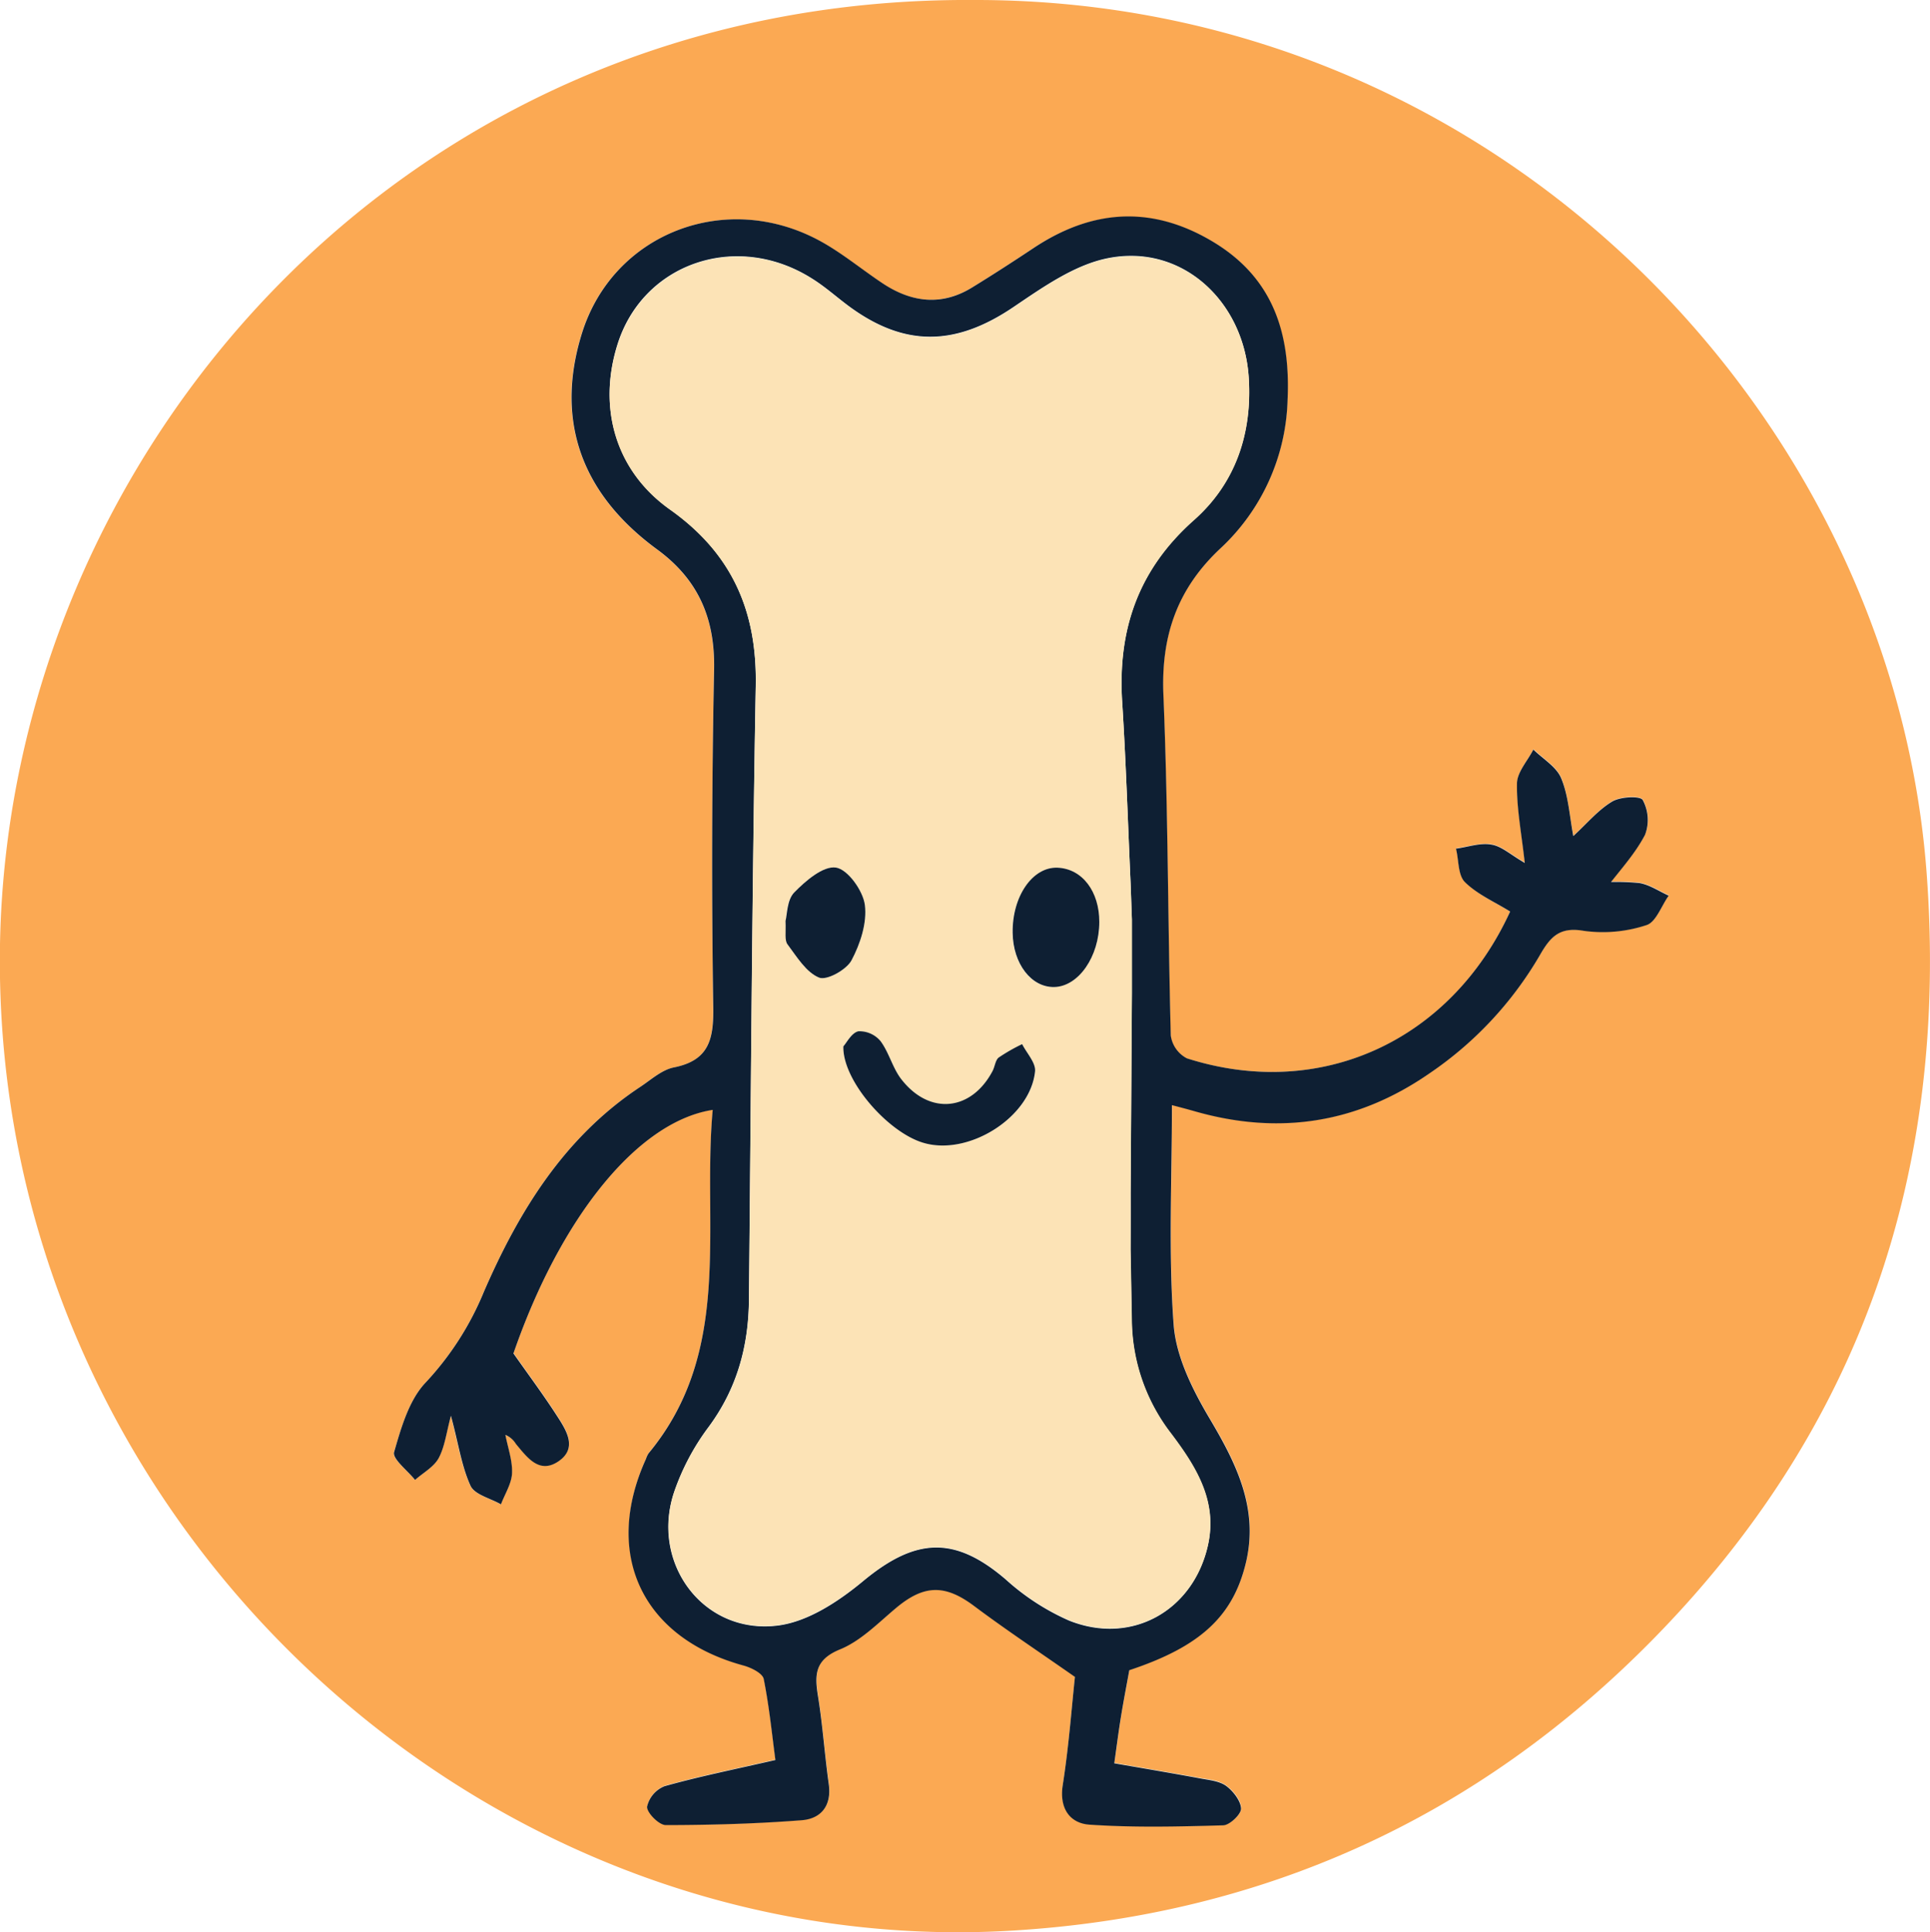 <svg xmlns="http://www.w3.org/2000/svg" viewBox="0 0 316.95 317.37"><defs><style>.cls-1{fill:#fba953;}.cls-2{fill:#0e1f33;}.cls-3{fill:#fce3b6;}.cls-4{fill:#c1d29d;}</style></defs><title>Asset 3</title><g id="Layer_2" data-name="Layer 2"><g id="Layer_1-2" data-name="Layer 1"><path class="cls-1" d="M159.75,0c85.7-.25,151.09,67.77,156.66,143.57,3.59,48.91-10.83,91.16-45.31,126.05-28.76,29.09-63.83,45-104.82,47.48C77.39,322.45-1.59,247.82,0,155.09,1.43,74.75,66.13-.54,159.75,0ZM248,149.72c-9.73,21.32-31.13,31.12-53.12,24.12a5,5,0,0,1-2.64-3.74c-.49-18.65-.44-37.31-1.21-55.95-.4-9.69,2.26-17.43,9.39-24.09a34.59,34.59,0,0,0,11-24.36c.49-10.78-2.37-20.12-12.28-26s-19.86-5.33-29.48,1.08c-3.31,2.2-6.66,4.37-10.05,6.45-4.94,3-9.83,2.48-14.52-.57-3.48-2.26-6.7-5-10.32-7-15.51-8.55-34.13-1.39-39.25,15.15-3.36,10.82-2.83,24.29,12.36,35.43,6.79,5,9.53,11.35,9.37,19.7q-.52,27.75-.14,55.49c.08,5.27-.68,8.76-6.48,9.91-2,.4-3.76,2-5.56,3.23-12.42,8.24-19.87,20.36-25.63,33.63a49,49,0,0,1-9.54,14.87c-2.76,2.89-4,7.43-5.2,11.45-.31,1.11,2.22,3,3.44,4.57,1.33-1.18,3.1-2.13,3.89-3.6,1-1.88,1.25-4.18,2-6.94,1.17,4.44,1.71,8.18,3.22,11.49.67,1.47,3.27,2.07,5,3.06.64-1.7,1.74-3.39,1.82-5.11.09-2.08-.69-4.2-1.09-6.3a3.7,3.7,0,0,1,1.77,1.42c1.82,2.23,3.86,5,7,2.84s1.27-5.09-.26-7.45c-2.23-3.46-4.7-6.77-7.15-10.26,7.71-22.3,20.4-38.06,32.72-40-1.74,19.23,3.45,39.52-10.53,56.41a4.14,4.14,0,0,0-.42.9c-7.09,15.7-.58,29.42,16,33.95,1.26.34,3.14,1.27,3.33,2.21.93,4.6,1.38,9.3,1.92,13.31-6.66,1.53-12.49,2.7-18.2,4.3a4.75,4.75,0,0,0-2.88,3.39c0,1,2,3,3.07,3,7.45,0,14.92-.22,22.35-.8,3.15-.25,4.93-2.38,4.42-5.95-.67-4.76-1-9.58-1.75-14.32-.58-3.56-.61-6.07,3.6-7.79,3.41-1.39,6.25-4.32,9.17-6.77,4.65-3.91,8.1-3.93,12.9-.32,5.09,3.81,10.4,7.34,16.51,11.61-.54,4.94-1,11.38-2,17.76-.57,3.83,1.16,6.29,4.4,6.51,7.29.5,14.64.32,21.95.11,1.07,0,3-1.8,2.93-2.73,0-1.29-1.26-2.87-2.43-3.73s-2.78-1-4.24-1.24c-4.66-.87-9.34-1.65-14.15-2.49.4-2.8.71-5.27,1.11-7.72s.92-5.15,1.36-7.57c11.68-3.92,17.12-8.86,19.2-17.88,2-8.77-1.6-16.08-6-23.43-2.79-4.71-5.53-10.16-5.92-15.44-.88-11.91-.28-23.92-.28-36.06,1.18.31,2.45.64,3.71,1,13.77,3.95,26.57,2.05,38.44-6.12a59.78,59.78,0,0,0,18.27-19.51c1.72-3,3.24-4.67,7.22-4a22.85,22.85,0,0,0,10.29-.94c1.56-.48,2.45-3.16,3.65-4.84-1.6-.72-3.14-1.79-4.81-2.07a39.21,39.21,0,0,0-6.51-.09l1.3.63c2.1-2.8,4.55-5.41,6.14-8.48a6.9,6.9,0,0,0-.38-5.69c-.4-.71-3.69-.58-5,.23-2.32,1.38-4.14,3.6-6.41,5.68-.68-3.48-.85-6.71-2-9.52-.78-1.87-3-3.15-4.56-4.69-.95,1.87-2.66,3.73-2.69,5.62-.06,4,.74,8.09,1.28,13-2.36-1.35-3.81-2.73-5.45-3-1.87-.3-3.89.39-5.85.66.45,1.88.31,4.35,1.48,5.5C242.61,146.92,245.46,148.15,248,149.72Z"/><path class="cls-2" d="M248,149.72c-2.52-1.57-5.37-2.8-7.42-4.83-1.17-1.15-1-3.62-1.48-5.5,2-.27,4-1,5.85-.66,1.64.26,3.09,1.64,5.45,3-.54-4.89-1.34-8.94-1.28-13,0-1.89,1.74-3.75,2.69-5.62,1.57,1.54,3.78,2.82,4.56,4.69,1.18,2.81,1.35,6,2,9.52,2.27-2.08,4.09-4.3,6.41-5.68,1.36-.81,4.65-.94,5-.23a6.9,6.9,0,0,1,.38,5.69c-1.59,3.07-4,5.68-6.14,8.48l-1.3-.63a39.21,39.21,0,0,1,6.51.09c1.67.28,3.21,1.35,4.81,2.07-1.2,1.68-2.09,4.36-3.65,4.84a22.85,22.85,0,0,1-10.29.94c-4-.7-5.5,1-7.22,4a59.78,59.78,0,0,1-18.27,19.51c-11.87,8.17-24.67,10.07-38.44,6.12-1.26-.36-2.53-.69-3.71-1,0,12.14-.6,24.15.28,36.06.39,5.28,3.13,10.73,5.92,15.44,4.37,7.35,8,14.66,6,23.43-2.08,9-7.52,14-19.2,17.88-.44,2.42-.94,5-1.36,7.57s-.71,4.92-1.11,7.72c4.81.84,9.49,1.62,14.15,2.49,1.46.27,3.13.42,4.24,1.24s2.4,2.44,2.43,3.73c0,.93-1.86,2.7-2.93,2.73-7.31.21-14.66.39-21.95-.11-3.24-.22-5-2.68-4.4-6.51,1-6.38,1.47-12.82,2-17.76-6.11-4.27-11.42-7.8-16.51-11.61-4.8-3.61-8.25-3.59-12.9.32-2.92,2.45-5.76,5.38-9.17,6.77-4.21,1.72-4.18,4.23-3.6,7.79.76,4.74,1.08,9.56,1.75,14.32.51,3.57-1.27,5.7-4.42,5.95-7.43.58-14.9.79-22.35.8-1.1,0-3.08-2-3.07-3a4.75,4.75,0,0,1,2.88-3.39c5.71-1.6,11.54-2.77,18.2-4.3-.54-4-1-8.71-1.92-13.31-.19-.94-2.07-1.87-3.33-2.21-16.62-4.53-23.13-18.25-16-33.95a4.14,4.14,0,0,1,.42-.9c14-16.89,8.79-37.18,10.53-56.41-12.32,1.91-25,17.67-32.72,40,2.45,3.49,4.92,6.8,7.15,10.26,1.53,2.36,3.42,5.29.26,7.45s-5.14-.61-7-2.84A3.7,3.7,0,0,0,83,235.68c.4,2.1,1.18,4.22,1.09,6.3-.08,1.72-1.18,3.41-1.82,5.11-1.73-1-4.33-1.59-5-3.06-1.51-3.31-2-7.05-3.22-11.49-.74,2.76-1,5.06-2,6.94-.79,1.47-2.56,2.42-3.89,3.6-1.22-1.54-3.75-3.46-3.44-4.57,1.16-4,2.44-8.56,5.2-11.45a49,49,0,0,0,9.54-14.87c5.76-13.27,13.21-25.39,25.63-33.63,1.8-1.19,3.57-2.83,5.56-3.23,5.8-1.15,6.56-4.64,6.48-9.91q-.42-27.73.14-55.49c.16-8.35-2.58-14.73-9.37-19.7C92.72,79.09,92.19,65.62,95.55,54.8c5.12-16.54,23.74-23.7,39.25-15.15,3.62,2,6.84,4.71,10.32,7,4.69,3.05,9.58,3.61,14.52.57,3.39-2.08,6.74-4.25,10.05-6.45,9.62-6.41,19.43-7.09,29.48-1.08s12.77,15.26,12.28,26a34.59,34.59,0,0,1-11,24.36c-7.13,6.66-9.79,14.4-9.39,24.09.77,18.64.72,37.3,1.21,55.95a5,5,0,0,0,2.64,3.74C216.85,180.84,238.25,171,248,149.72ZM185.67,196l.21-32.9q0-6,0-12.08l-.21-5.89c-.45-10-.76-20-1.39-29.93-.74-11.84,2.65-21.7,11.79-29.81,6.78-6,9.58-14.14,9-23.34-.79-12.6-10.94-22-23-19.67-5.55,1.06-10.79,4.78-15.65,8.06-9.49,6.42-17.86,6.62-27.05-.18-2-1.48-3.86-3.17-6-4.5-12.4-7.86-27.86-2.56-32,10.92-3.21,10.35-.27,20.67,8.68,27,10.14,7.2,14.28,16.64,14.06,28.91-.61,33.63-.79,67.27-1.12,100.91-.07,7.67-2,14.64-6.66,20.92A38.74,38.74,0,0,0,110.73,245c-4,11.72,4.77,23.54,17,22,5-.63,10.06-4,14.11-7.38,8.6-7.09,15-7.35,23.37-.15a38.68,38.68,0,0,0,10.32,6.7c10.29,4.14,20.44-1.59,22.83-12.35,1.63-7.3-2-12.94-6-18.26a30.89,30.89,0,0,1-6.5-18.43l-.21-11.91Q185.69,200.6,185.67,196Z"/><path class="cls-3" d="M185.89,151.06q0,6,0,12.08l-.21,32.9q0,4.56,0,9.12l.21,11.91a30.89,30.89,0,0,0,6.5,18.43c4,5.32,7.61,11,6,18.26-2.39,10.76-12.54,16.49-22.83,12.35a38.68,38.68,0,0,1-10.32-6.7c-8.38-7.2-14.77-6.94-23.37.15-4.05,3.34-9.14,6.75-14.11,7.38-12.25,1.55-21-10.27-17-22a38.74,38.74,0,0,1,5.58-10.46c4.69-6.28,6.59-13.25,6.66-20.92.33-33.64.51-67.28,1.12-100.91.22-12.27-3.92-21.71-14.06-28.91-9-6.36-11.89-16.68-8.68-27,4.18-13.48,19.64-18.78,32-10.92,2.1,1.33,4,3,6,4.5,9.19,6.8,17.56,6.6,27.05.18,4.86-3.28,10.1-7,15.65-8.06,12.09-2.31,22.24,7.07,23,19.67.58,9.2-2.22,17.33-9,23.34-9.14,8.11-12.53,18-11.79,29.81.63,10,.94,20,1.39,29.93Zm-47.39,20.8c-.17,5.56,7.22,14,13.09,15.82C159,189.93,169.26,183.56,170,176c.14-1.41-1.37-3-2.12-4.47a29.25,29.25,0,0,0-3.86,2.21c-.58.44-.66,1.48-1,2.21-3.44,6.54-10.21,7.31-14.85,1.51-1.51-1.88-2.1-4.48-3.54-6.42a4.5,4.5,0,0,0-3.64-1.62C139.86,169.62,139,171.27,138.5,171.86Zm42-20.43c0-5-2.9-8.74-6.86-8.91s-7.46,4.74-7.37,10.7c.07,5.08,3.06,9,6.83,8.9C177.12,162,180.53,157.12,180.53,151.43ZM129,151.26c.14,2-.14,3.22.36,3.89,1.51,2,3,4.55,5.15,5.42,1.25.52,4.5-1.28,5.33-2.84,1.44-2.71,2.57-6.16,2.19-9.09-.3-2.34-2.81-5.85-4.75-6.14-2.09-.31-5,2.18-6.86,4.1C129.18,147.83,129.22,150.25,129,151.26Z"/><path class="cls-4" d="M185.67,196l.21-32.9Z"/><path class="cls-4" d="M185.9,217.07l-.21-11.91Z"/><path class="cls-4" d="M185.89,151.06l-.21-5.89Z"/><path class="cls-2" d="M138.5,171.86c.54-.59,1.36-2.24,2.47-2.47a4.5,4.5,0,0,1,3.64,1.62c1.44,1.94,2,4.54,3.54,6.42,4.64,5.8,11.41,5,14.85-1.51.38-.73.46-1.77,1-2.21a29.25,29.25,0,0,1,3.86-2.21c.75,1.49,2.26,3.06,2.12,4.47-.76,7.59-11,14-18.43,11.71C145.72,185.9,138.33,177.42,138.5,171.86Z"/><path class="cls-2" d="M180.53,151.43c0,5.69-3.41,10.6-7.4,10.69-3.77.07-6.76-3.82-6.83-8.9-.09-6,3.29-10.87,7.37-10.7S180.54,146.45,180.53,151.43Z"/><path class="cls-2" d="M129,151.26c.27-1,.23-3.43,1.42-4.66,1.87-1.92,4.77-4.41,6.86-4.1,1.94.29,4.45,3.8,4.75,6.14.38,2.93-.75,6.38-2.19,9.09-.83,1.56-4.08,3.36-5.33,2.84-2.12-.87-3.64-3.4-5.15-5.42C128.81,154.48,129.09,153.22,129,151.26Z"/></g></g></svg>